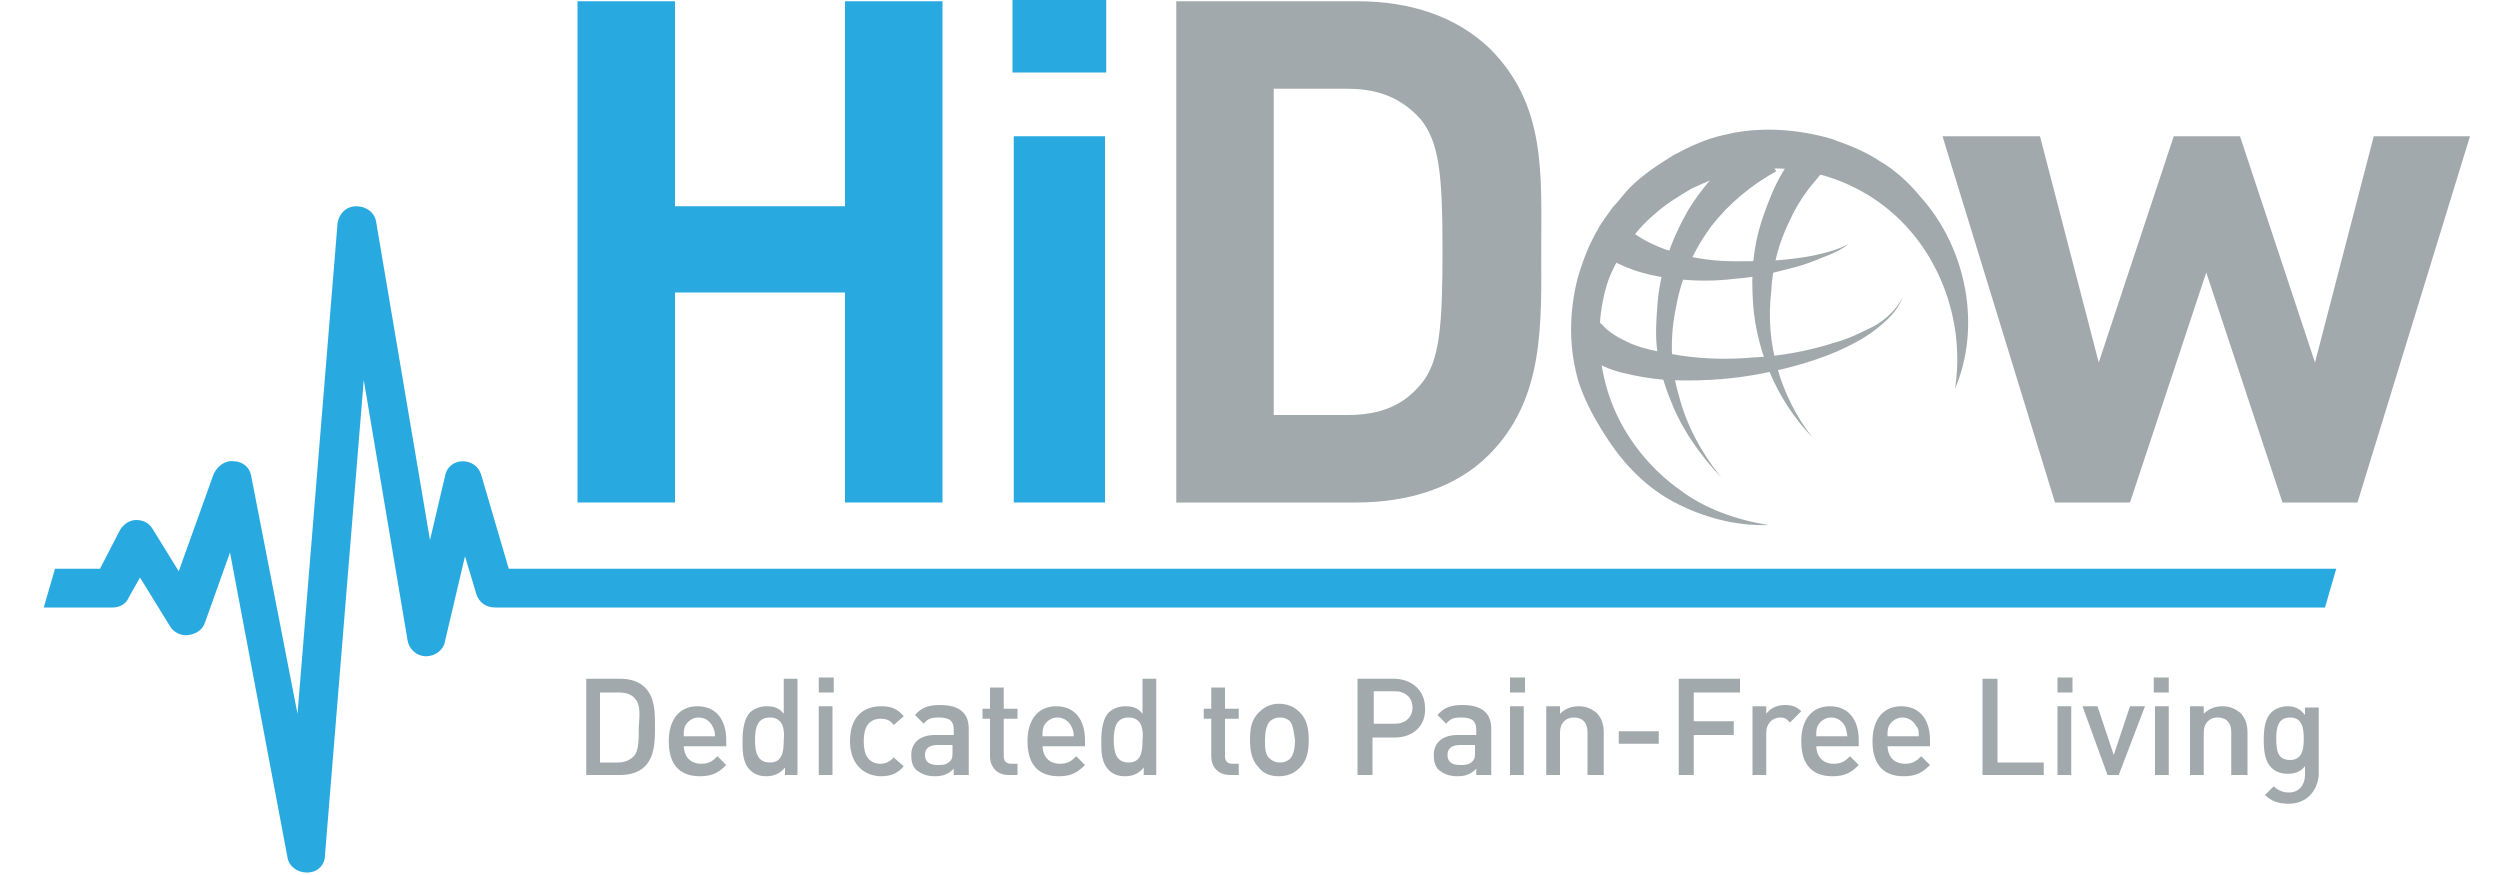<svg enable-background="new 0 0 200 70" viewBox="0 0 200 70" xmlns="http://www.w3.org/2000/svg"><path d="m40.7 45.5-2.2-7.5c-.2-.7-.8-1.1-1.5-1.1s-1.3.5-1.4 1.2l-1.2 5.1-4.3-25.4c-.1-.8-.8-1.3-1.6-1.3s-1.4.6-1.5 1.4l-3.2 39.2-3.7-19c-.1-.7-.7-1.2-1.4-1.2-.7-.1-1.3.4-1.6 1l-2.8 7.8-2.1-3.4c-.3-.5-.8-.7-1.3-.7s-1 .3-1.3.8l-1.6 3.1h-3.6l-.9 3.1h5.5c.6 0 1.1-.3 1.3-.8l.9-1.6 2.4 3.9c.3.5.9.8 1.5.7s1.1-.4 1.3-1l2-5.6 4.6 24.4c.1.7.8 1.2 1.5 1.2h.1c.8 0 1.4-.6 1.4-1.4l3.1-38 3.5 20.8c.1.7.7 1.3 1.5 1.3.7 0 1.4-.5 1.5-1.2l1.6-6.8.9 3c.2.7.8 1.1 1.5 1.1h146.4l.9-3.1z" fill="#28aae1"/><g fill="#a2a9ad"><path d="m51.6 61.3c-.5.5-1.2.7-2 .7h-2.7v-7.7h2.7c.8 0 1.5.2 2 .7.8.8.8 2 .8 3.1s0 2.4-.8 3.2zm-.8-5.4c-.3-.4-.8-.5-1.3-.5h-1.5v5.6h1.4c.6 0 1-.2 1.3-.5.4-.4.4-1.3.4-2.3.1-1.2.1-1.9-.3-2.3z"/><path d="m54.7 59.6c0 .9.5 1.5 1.4 1.5.6 0 .9-.2 1.3-.6l.7.7c-.6.6-1.1.9-2.1.9-1.4 0-2.5-.7-2.5-2.8 0-1.8.9-2.8 2.3-2.8 1.5 0 2.3 1.1 2.3 2.7v.5h-3.4zm2.3-1.5c-.2-.4-.6-.7-1.1-.7s-.9.3-1.1.7c-.1.3-.1.4-.1.8h2.5c0-.4-.1-.6-.2-.8z"/><path d="m62.8 62v-.6c-.4.5-.9.7-1.5.7s-1-.2-1.3-.5c-.6-.6-.6-1.5-.6-2.3s.1-1.8.6-2.3c.3-.3.8-.5 1.3-.5.6 0 1 .1 1.4.6v-2.8h1.1v7.7zm-1.2-4.6c-1 0-1.2.8-1.2 1.8s.2 1.8 1.2 1.8 1.1-.9 1.1-1.8c.1-.9-.1-1.8-1.1-1.8z"/><path d="m65.5 55.4v-1.2h1.2v1.2zm0 6.6v-5.5h1.1v5.5z"/><path d="m70.5 62.1c-1.2 0-2.5-.8-2.5-2.8 0-2.1 1.2-2.8 2.5-2.8.8 0 1.3.2 1.8.8l-.8.7c-.3-.4-.6-.5-1.1-.5-.4 0-.8.2-1 .5s-.3.7-.3 1.3.1 1 .3 1.3.6.5 1 .5.7-.1 1.1-.5l.8.7c-.5.6-1.1.8-1.8.8z"/><path d="m76.3 62v-.5c-.4.4-.8.6-1.5.6s-1.1-.2-1.5-.5c-.3-.3-.4-.7-.4-1.2 0-.9.6-1.6 1.9-1.6h1.5v-.4c0-.7-.3-1-1.2-1-.6 0-.9.1-1.2.5l-.7-.7c.5-.6 1.1-.8 2-.8 1.5 0 2.3.6 2.3 1.9v3.7zm0-2.4h-1.3c-.7 0-1 .3-1 .8s.3.8 1 .8c.4 0 .7 0 1-.3.2-.2.2-.4.2-.8v-.5z"/><path d="m80.7 62c-1 0-1.5-.7-1.5-1.5v-3h-.6v-.8h.6v-1.7h1.1v1.7h1.1v.8h-1.1v3c0 .4.2.6.6.6h.5v.9z"/><path d="m83.4 59.6c0 .9.5 1.5 1.4 1.5.6 0 .9-.2 1.3-.6l.7.7c-.6.6-1.1.9-2.1.9-1.4 0-2.5-.7-2.5-2.8 0-1.8.9-2.8 2.3-2.8 1.5 0 2.3 1.1 2.3 2.7v.5h-3.4zm2.3-1.5c-.2-.4-.6-.7-1.1-.7s-.9.3-1.1.7c-.1.3-.1.4-.1.8h2.5c0-.4-.1-.6-.2-.8z"/><path d="m91.5 62v-.6c-.4.5-.9.7-1.5.7s-1-.2-1.3-.5c-.6-.6-.6-1.5-.6-2.3s.1-1.8.6-2.3c.3-.3.8-.5 1.3-.5.6 0 1 .1 1.4.6v-2.8h1.1v7.7zm-1.2-4.6c-1 0-1.2.8-1.2 1.8s.2 1.8 1.2 1.8 1.1-.9 1.1-1.8c.1-.9-.1-1.8-1.1-1.8z"/><path d="m98.4 62c-1 0-1.5-.7-1.5-1.5v-3h-.6v-.8h.6v-1.7h1.1v1.7h1.1v.8h-1.1v3c0 .4.2.6.6.6h.5v.9z"/><path d="m104 61.4c-.4.4-.9.7-1.7.7s-1.3-.3-1.6-.7c-.5-.5-.7-1.2-.7-2.2 0-.9.1-1.6.7-2.2.4-.4.9-.7 1.6-.7.8 0 1.3.3 1.7.7.5.5.7 1.2.7 2.2s-.2 1.7-.7 2.2zm-.8-3.7c-.2-.2-.5-.3-.8-.3s-.6.1-.8.3c-.3.3-.4.9-.4 1.5s0 1.2.4 1.5c.2.2.5.3.8.3s.6-.1.8-.3c.3-.3.4-.9.4-1.5-.1-.5-.1-1.1-.4-1.5z"/><path d="m111.6 59h-1.8v3h-1.2v-7.7h2.9c1.5 0 2.5 1 2.5 2.3.1 1.4-.9 2.4-2.4 2.4zm0-3.7h-1.7v2.6h1.7c.8 0 1.4-.5 1.4-1.3s-.6-1.3-1.4-1.3z"/><path d="m118.1 62v-.5c-.4.4-.8.6-1.5.6s-1.1-.2-1.5-.5c-.3-.3-.4-.7-.4-1.2 0-.9.6-1.6 1.9-1.6h1.5v-.4c0-.7-.3-1-1.2-1-.6 0-.9.1-1.2.5l-.7-.7c.5-.6 1.1-.8 2-.8 1.5 0 2.3.6 2.3 1.9v3.7zm0-2.4h-1.3c-.7 0-1 .3-1 .8s.3.8 1 .8c.4 0 .7 0 1-.3.2-.2.2-.4.2-.8v-.5z"/><path d="m120.8 55.4v-1.2h1.2v1.2zm0 6.6v-5.5h1.1v5.5z"/><path d="m127 62v-3.4c0-.9-.5-1.2-1.1-1.2s-1.1.4-1.1 1.2v3.4h-1.1v-5.5h1.1v.6c.4-.4.9-.6 1.5-.6s1 .2 1.4.5c.4.4.6.9.6 1.6v3.4z"/><path d="m129.5 59.5v-1h3.2v1z"/><path d="m135.5 55.3v2.4h3.2v1.1h-3.2v3.2h-1.2v-7.7h4.9v1.1h-3.7z"/><path d="m143.2 57.8c-.3-.3-.4-.4-.8-.4-.6 0-1.1.5-1.1 1.2v3.4h-1.1v-5.5h1.1v.6c.3-.4.8-.7 1.5-.7.5 0 .9.1 1.3.5z"/><path d="m145.3 59.6c0 .9.5 1.5 1.4 1.5.6 0 .9-.2 1.3-.6l.7.7c-.6.6-1.1.9-2.1.9-1.4 0-2.5-.7-2.5-2.8 0-1.8.9-2.8 2.3-2.8 1.5 0 2.3 1.1 2.3 2.7v.5h-3.4zm2.3-1.5c-.2-.4-.6-.7-1.1-.7s-.9.3-1.1.7c-.1.3-.1.4-.1.8h2.5c-.1-.4-.1-.6-.2-.8z"/><path d="m151 59.6c0 .9.5 1.5 1.4 1.5.6 0 .9-.2 1.3-.6l.7.7c-.6.6-1.1.9-2.1.9-1.4 0-2.5-.7-2.5-2.8 0-1.8.9-2.8 2.3-2.8 1.5 0 2.3 1.1 2.3 2.7v.5h-3.4zm2.3-1.5c-.2-.4-.6-.7-1.1-.7s-.9.3-1.1.7c-.1.3-.1.4-.1.8h2.5c0-.4 0-.6-.2-.8z"/><path d="m158.6 62v-7.7h1.2v6.7h3.7v1z"/><path d="m164.6 55.4v-1.2h1.2v1.2zm0 6.6v-5.5h1.1v5.5z"/><path d="m169.5 62h-.9l-2-5.5h1.2l1.3 3.9 1.3-3.9h1.2z"/><path d="m172.3 55.4v-1.2h1.2v1.2zm.1 6.6v-5.5h1.1v5.5z"/><path d="m178.5 62v-3.4c0-.9-.5-1.2-1.1-1.2s-1.1.4-1.1 1.2v3.4h-1.1v-5.5h1.1v.6c.4-.4.9-.6 1.5-.6s1 .2 1.4.5c.4.4.6.9.6 1.6v3.4z"/><path d="m183.1 64.3c-.8 0-1.4-.2-1.9-.7l.7-.7c.3.3.7.5 1.2.5.9 0 1.3-.7 1.3-1.4v-.7c-.4.5-.9.6-1.4.6-.6 0-1-.2-1.3-.5-.5-.5-.6-1.3-.6-2.2s.1-1.7.6-2.2c.3-.3.8-.5 1.3-.5.6 0 1 .2 1.4.7v-.6h1.1v5.4c-.1 1.3-1 2.3-2.4 2.3zm.1-6.9c-1 0-1.1.9-1.1 1.7 0 .9.1 1.7 1.1 1.7s1.1-.9 1.1-1.7-.1-1.7-1.1-1.7z"/></g><path d="m67.6 40.2v-16.8h-13.6v16.8h-7.8v-40.1h7.8v16.4h13.6v-16.4h7.8v40.1z" fill="#28aae1"/><path d="m81 5.8v-6h7.5v6zm.1 34.4v-29.3h7.3v29.3z" fill="#28aae1"/><g fill="#a2a9ad"><path d="m119.1 36.4c-2.6 2.6-6.4 3.8-10.6 3.8h-14.4v-40.1h14.5c4.2 0 7.9 1.2 10.6 3.8 4.5 4.5 4.1 10 4.1 16s.3 12-4.2 16.5zm-5.4-26.8c-1.4-1.6-3.2-2.5-5.9-2.5h-5.9v26.1h5.9c2.7 0 4.5-.8 5.9-2.5 1.5-1.8 1.7-4.7 1.7-10.8s-.3-8.5-1.7-10.3z"/><path d="m188.6 40.2h-6l-6.1-18.4-6.1 18.4h-6l-9-29.3h7.8l4.7 18.1 6-18.1h5.3l6 18.1 4.7-18.1h7.7z"/><path d="m130.7 37.3c-2-1.7-3.5-4.1-4.4-6.7-.8-2.7-.8-5.5-.1-8.3.4-1.4.9-2.7 1.6-3.9.3-.6.8-1.2 1.2-1.8.5-.5.9-1.1 1.4-1.6 1-1 2.2-1.8 3.5-2.6 1.3-.7 2.6-1.3 4-1.6 2.8-.7 5.8-.5 8.6.3 1.4.5 2.7 1 3.9 1.8 1.2.7 2.3 1.7 3.2 2.8 3.8 4.2 4.9 10.5 2.8 15.4.8-5.2-1.1-10.4-4.6-13.7s-8.6-4.7-13.2-3.5c-1.2.2-2.2.7-3.3 1.2-1 .6-2 1.2-2.9 2-1.8 1.5-3.1 3.6-4 5.9-.4 1.1-.7 2.3-.8 3.5-.2 1.2-.1 2.5.1 3.7.5 2.5 1.5 4.9 3 7.1z"/><path d="m145 35c-2.9-3-4.7-7.2-4.8-11.6-.1-2.2.2-4.4 1-6.5.4-1.1.8-2.1 1.4-3.1.3-.5.6-1 .9-1.4l.5-.7c.1-.1.1-.1.1-.2.2-.3.3-.4.4-.6l2.1 2.2c-.1.1-.2.1-.1 0-.1.2-.3.3-.4.4l-.5.5c-.3.4-.6.7-.9 1.1-.6.8-1.1 1.6-1.5 2.5-.9 1.8-1.4 3.7-1.5 5.7-.5 4.1.7 8.4 3.3 11.7z"/><path d="m137.7 38.2c-1.7-1.8-3.2-3.9-4.1-6.3-.5-1.2-.8-2.4-1-3.7s-.1-2.6 0-3.9c.2-2.6 1.1-5.1 2.4-7.4 1.4-2.3 3.3-4.3 5.5-5.8l1.6 2.6c-2 1.1-3.8 2.6-5.2 4.4-1.4 1.9-2.4 4.1-2.8 6.4-.5 2.3-.5 4.8.2 7.1.6 2.4 1.8 4.6 3.4 6.6z"/><path d="m147.9 19.5c-.6.5-1.3.8-2.1 1.1-.7.3-1.5.6-2.3.8-1.5.4-3.1.8-4.7.9-1.6.2-3.2.2-4.9 0s-3.4-.6-5-1.5c-.7-.4-.9-1.2-.5-1.9s1.2-.9 1.9-.5c.1 0 .1.1.2.1 1 .8 2.4 1.4 3.8 1.8s2.9.6 4.5.6c1.5 0 3.1 0 4.6-.2.8-.1 1.5-.2 2.3-.4s1.5-.4 2.2-.8z"/><path d="m152.2 23.8c-.4 1.1-1.3 1.9-2.2 2.6s-1.9 1.2-3 1.7c-2.1.9-4.4 1.5-6.7 1.9s-4.6.5-7 .4c-1.2-.1-2.4-.3-3.6-.6s-2.4-.9-3.5-1.8c-.6-.5-.6-1.4-.1-2s1.4-.6 2-.1c0 0 .1.1.1.1.5.6 1.4 1.1 2.3 1.5 1 .4 2 .6 3.1.8 2.1.4 4.4.5 6.6.3 2.2-.1 4.4-.5 6.6-1.2 1.1-.3 2.1-.8 3.1-1.3.9-.5 1.8-1.3 2.3-2.3z"/><path d="m141.5 42c-2.6.1-5.3-.6-7.7-1.9s-4.3-3.4-5.7-5.8c-1.3-2.4-2.1-5.2-2-8 0-1.4.3-2.8.6-4.1.4-1.3.9-2.6 1.7-3.8 1.4-2.4 3.6-4.3 6-5.7 1.2-.6 2.5-1.2 3.9-1.4 1.3-.3 2.7-.4 4.1-.4 5.5.2 10.7 3.6 12.9 8.4-2.9-4.4-7.9-7-12.9-6.9-5 0-9.8 2.7-12.3 7-2.7 4.2-2.8 9.7-.6 14.1 1.1 2.2 2.8 4.2 4.9 5.7 2 1.5 4.5 2.4 7.1 2.8z"/></g></svg>